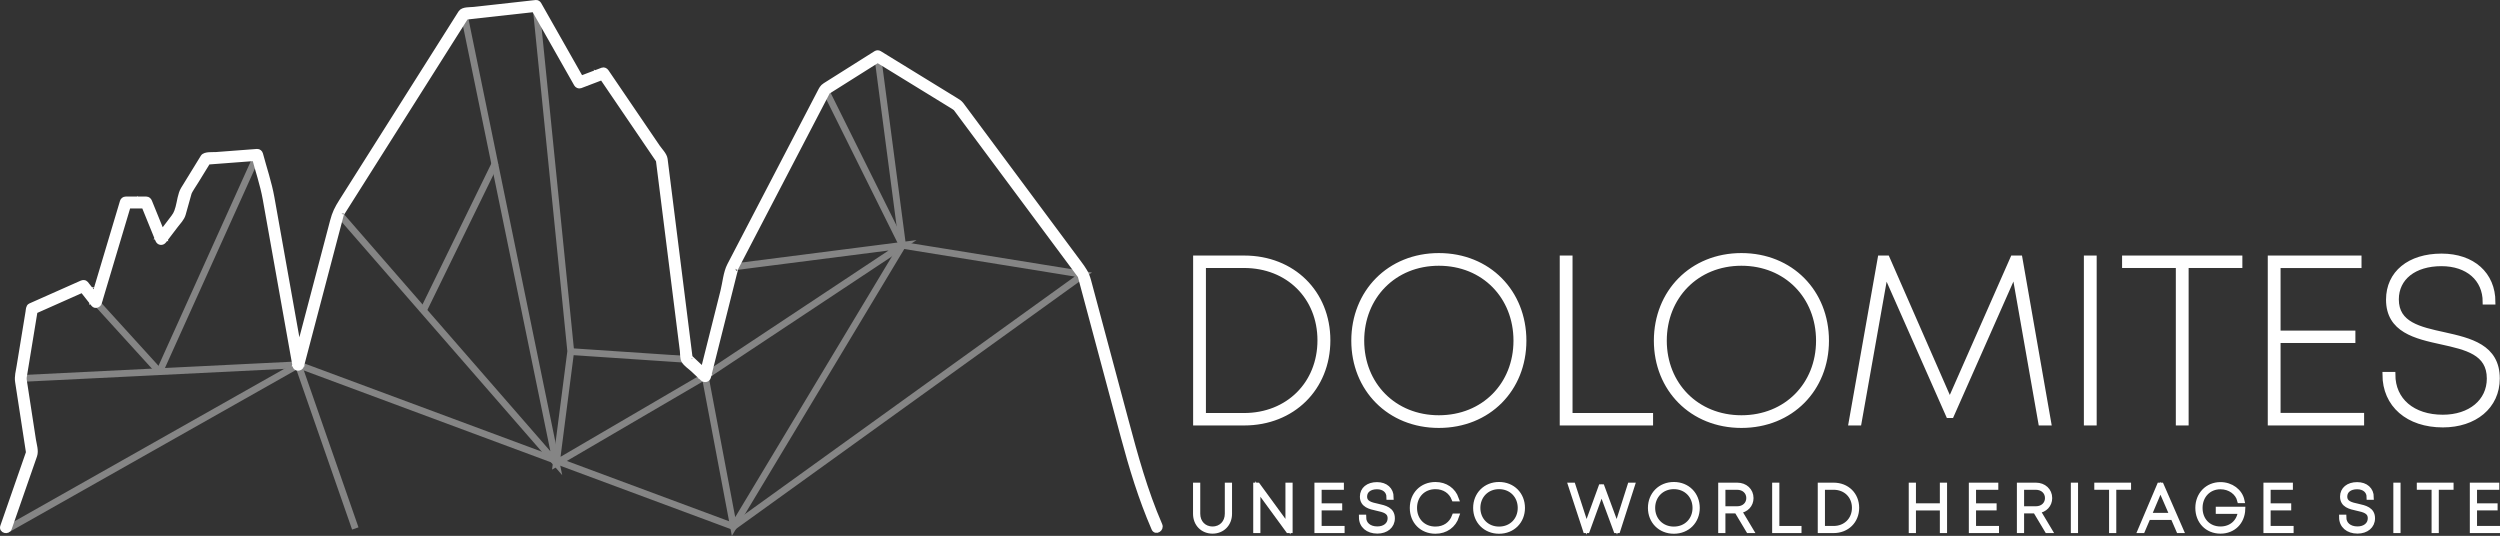 <?xml version="1.0" encoding="utf-8"?>
<!-- Generator: Adobe Illustrator 16.0.0, SVG Export Plug-In . SVG Version: 6.00 Build 0)  -->
<!DOCTYPE svg PUBLIC "-//W3C//DTD SVG 1.1//EN" "http://www.w3.org/Graphics/SVG/1.1/DTD/svg11.dtd">
<svg version="1.1" id="Layer_1" xmlns="http://www.w3.org/2000/svg" xmlns:xlink="http://www.w3.org/1999/xlink" x="0px" y="0px"
	 width="1475.296px" height="316.239px" viewBox="-1.5 -493.753 1475.296 316.239"
	 enable-background="new -1.5 -493.753 1475.296 316.239" xml:space="preserve">
<rect x="-1.5" y="-493.753" width="1475.296" height="316.239" fill="#333333" stroke="none"/>
<g>
	<g>
		<g opacity="0.4">
			<polygon fill="#FFFFFF" stroke="#FFFFFF" stroke-width="2" stroke-miterlimit="10" points="4.382,-181.173 3.397,-182.914 
				174.426,-279.582 431.219,-184.167 635.28,-331.159 530.445,-348.088 484.516,-440.568 486.307,-441.458 531.779,-349.899 
				640.372,-332.361 431.521,-181.92 431.021,-182.105 174.602,-277.382 			"/>
			<polygon fill="#FFFFFF" stroke="#FFFFFF" stroke-width="2" stroke-miterlimit="10" points="328.527,-216.879 197.363,-367.522 
				198.871,-368.835 325.035,-223.936 271.322,-485.323 273.281,-485.725 			"/>
			
				<rect x="335.213" y="-285.162" transform="matrix(-0.998 -0.067 0.067 -0.998 757.37 -542.807)" fill="#FFFFFF" stroke="#FFFFFF" stroke-width="2" stroke-miterlimit="10" width="68.656" height="2.001"/>
			<polygon fill="#FFFFFF" stroke="#FFFFFF" stroke-width="2" stroke-miterlimit="10" points="430.875,-180.279 413.881,-270.16 
				325.529,-218.518 334.3,-286.486 313.793,-490.145 315.783,-490.345 336.313,-286.46 336.299,-286.345 328.033,-222.298 
				415.318,-273.318 431.865,-185.808 530.075,-349.21 515.442,-460.44 517.425,-460.701 532.149,-348.778 531.97,-348.479 			"/>
			<polygon fill="#FFFFFF" stroke="#FFFFFF" stroke-width="2" stroke-miterlimit="10" points="415.152,-270.906 414.047,-272.572 
				526.985,-347.457 430.913,-335.15 430.659,-337.135 535.239,-350.53 			"/>
			
				<rect x="268.507" y="-401.565" transform="matrix(-0.899 -0.439 0.439 -0.899 666.788 -553.003)" fill="#FFFFFF" stroke="#FFFFFF" stroke-width="2" stroke-miterlimit="10" width="1.999" height="96.061"/>
			<polygon fill="#FFFFFF" stroke="#FFFFFF" stroke-width="2" stroke-miterlimit="10" points="206.89,-182.515 173.815,-277.445 
				10.684,-269.391 10.584,-271.388 175.212,-279.518 208.778,-183.173 			"/>
			<g>
				
					<line fill="#FFFFFF" stroke="#FFFFFF" stroke-width="2" stroke-miterlimit="10" x1="92.574" y1="-274.436" x2="55.145" y2="-315.575"/>
				
					<rect x="46.043" y="-295.998" transform="matrix(-0.673 -0.74 0.74 -0.673 341.755 -438.898)" fill="#FFFFFF" stroke="#FFFFFF" stroke-width="2" stroke-miterlimit="10" width="55.621" height="1.999"/>
			</g>
			<g>
				
					<line fill="#FFFFFF" stroke="#FFFFFF" stroke-width="2" stroke-miterlimit="10" x1="150.266" y1="-402.354" x2="92.574" y2="-274.436"/>
				
					<rect x="120.42" y="-408.558" transform="matrix(-0.911 -0.411 0.411 -0.911 371.274 -596.903)" fill="#FFFFFF" stroke="#FFFFFF" stroke-width="2" stroke-miterlimit="10" width="1.999" height="140.326"/>
			</g>
		</g>
		<path fill="#FFFFFF" stroke="#FFFFFF" stroke-width="3" stroke-miterlimit="10" d="M3.98-182.01
			c5.017-14.282,9.968-28.588,14.936-42.889c0.983-2.83-0.25-6.35-0.691-9.222c-1.183-7.682-2.364-15.364-3.546-23.046
			c-0.484-3.148-0.969-6.297-1.453-9.443c-0.152-0.992-0.306-1.983-0.458-2.977c-0.134-0.871,0.085-2.04-0.2-0.303
			c0.831-5.068,1.662-10.139,2.493-15.206c1.201-7.331,2.403-14.662,3.605-21.993c0.156-0.953,0.313-1.907,0.469-2.859
			c0.271-1.66,0.365-0.349-0.711,0.131c1.923-0.854,3.846-1.711,5.769-2.564c8.181-3.637,16.362-7.271,24.543-10.908
			c-0.809-0.104-1.616-0.208-2.424-0.313c2.473,3.146,4.946,6.295,7.419,9.44c0.977,1.243,2.953,0.419,3.343-0.883
			c5.845-19.558,11.688-39.115,17.533-58.672c-0.644,0.489-1.286,0.979-1.929,1.468c4.047,0,8.094,0,12.141,0
			c-0.643-0.489-1.285-0.979-1.929-1.468c2.923,7.194,5.845,14.387,8.767,21.581c0.685,1.685,2.559,1.917,3.655,0.478
			c2.293-3.008,4.585-6.017,6.877-9.026c1.628-2.137,3.701-4.137,4.435-6.756c1.159-4.141,2.318-8.281,3.478-12.421
			c0.331-1.185,2.996-5.088,4.293-7.2c2.308-3.755,4.614-7.511,6.922-11.266c1.038-1.689-2.591,0.362-0.286,0.188
			c1.628-0.124,3.256-0.247,4.885-0.37c8.117-0.615,16.234-1.23,24.352-1.846c-0.643-0.489-1.285-0.979-1.929-1.468
			c2.237,8.426,5.17,16.922,6.7,25.503c1.765,9.889,3.528,19.778,5.293,29.667c4.085,22.901,8.17,45.8,12.255,68.703
			c0.357,2.004,3.378,1.819,3.857,0c6.308-23.972,12.616-47.943,18.924-71.915c1.309-4.971,2.616-9.942,3.925-14.914
			c0.241-0.916,0.481-1.831,0.723-2.747c-0.181,0.688,0.073-0.028,0.426-0.585c4.891-7.737,9.782-15.475,14.674-23.212
			c16.325-25.822,32.649-51.645,48.974-77.467c2.481-3.925,4.963-7.85,7.444-11.775c0.635-1.003,1.269-2.006,1.902-3.01
			c1.137-1.798-0.235-0.05-0.869,0.021c12.805-1.423,25.609-2.845,38.414-4.268c1.26-0.14,2.52-0.28,3.779-0.42
			c-1.252,0.139-2.115-1.732-1.395-0.461c0.361,0.637,0.723,1.273,1.083,1.91c2.832,4.992,5.663,9.985,8.495,14.978
			c5.249,9.255,10.498,18.51,15.748,27.765c0.41,0.723,1.438,1.231,2.258,0.919c4.722-1.799,9.442-3.597,14.164-5.396
			c-0.754-0.307-1.506-0.613-2.26-0.919c6.479,9.527,12.957,19.054,19.436,28.581c3.957,5.819,7.914,11.638,11.87,17.457
			c0.933,1.37,1.864,2.74,2.796,4.111c0.66,0.971-0.101-1.542,0.129,0.288c3.232,25.708,6.463,51.417,9.695,77.125
			c1.471,11.707,2.942,23.413,4.414,35.12c0.203,1.614,0.025,4.442,0.891,5.92c1.145,1.954,3.73,3.608,5.356,5.133
			c1.915,1.795,3.831,3.591,5.747,5.388c1.068,1.002,2.965,0.621,3.343-0.884c2.697-10.733,5.396-21.468,8.093-32.202
			c1.854-7.379,3.71-14.759,5.563-22.139c0.595-2.359,1.188-4.721,1.779-7.081c0.131-0.521,1.047-3.46,0.554-2.515
			c10.934-20.988,21.864-41.978,32.798-62.965c7.073-13.581,14.147-27.162,21.223-40.742c1.068-2.054-0.811,0.001,0.874-1.06
			c3.47-2.188,6.938-4.375,10.409-6.562c6.54-4.124,13.081-8.247,19.622-12.37c-0.675,0-1.347,0-2.021,0
			c10.09,6.197,20.179,12.394,30.268,18.591c5.145,3.16,10.288,6.319,15.433,9.479c1.128,0.692,1.639,1.348,0.893,0.345
			c0.543,0.73,1.086,1.46,1.628,2.189c16.352,22,32.702,44,49.055,66c7.012,9.436,14.024,18.871,21.038,28.306
			c0.654,0.883,1.312,1.766,1.968,2.647c0.711,0.957,0.094-0.319,0.295,0.429c0.773,2.891,1.547,5.779,2.32,8.67
			c7.649,28.567,15.299,57.137,22.948,85.705c5.015,18.728,10.476,36.766,18.23,54.646c1.023,2.36,4.47,0.321,3.455-2.02
			c-8.771-20.216-14.358-40.729-20.03-61.911c-7.337-27.402-14.674-54.805-22.011-82.206c-1.235-4.612-2.942-6.929-5.852-10.842
			c-7.819-10.522-15.641-21.044-23.462-31.567c-15.242-20.51-30.486-41.021-45.73-61.531c-1.037-1.396-2.349-2.084-3.831-2.995
			c-5.322-3.269-10.646-6.538-15.966-9.807c-9.543-5.862-19.085-11.723-28.628-17.585c-0.592-0.363-1.431-0.372-2.021,0
			c-10.01,6.311-20.02,12.622-30.03,18.932c-1.698,1.071-2.193,2.273-3.107,4.03c-2.098,4.024-4.193,8.049-6.289,12.073
			c-13.713,26.325-27.426,52.651-41.138,78.976c-1.927,3.698-3.854,7.396-5.778,11.094c-2.26,4.338-2.744,10.549-3.925,15.249
			c-4.161,16.558-8.323,33.114-12.484,49.674c1.114-0.295,2.229-0.59,3.343-0.883c-1.916-1.797-3.831-3.593-5.747-5.389
			c-1.245-1.167-2.49-2.334-3.735-3.501c-1.371-1.286-0.932-1.479-0.735,0.089c-0.321-2.554-0.642-5.107-0.963-7.66
			c-1.673-13.313-3.347-26.628-5.021-39.939c-2.945-23.438-5.892-46.874-8.838-70.31c-0.309-2.456-3.117-5.201-4.443-7.152
			c-3.969-5.837-7.938-11.673-11.907-17.51c-6.106-8.979-12.212-17.958-18.317-26.938c-0.472-0.693-1.391-1.25-2.26-0.919
			c-4.721,1.799-9.441,3.597-14.162,5.396c0.752,0.307,1.506,0.613,2.258,0.919c-8.542-15.062-17.085-30.124-25.627-45.186
			c-0.317-0.559-1.057-1.065-1.728-0.991c-12.247,1.361-24.495,2.722-36.743,4.083c-2.103,0.234-6.354-0.136-7.65,1.914
			c-1.41,2.231-2.821,4.463-4.232,6.694c-15.495,24.511-30.99,49.022-46.486,73.533c-6.549,10.36-13.099,20.72-19.647,31.079
			c-2.639,4.174-4.021,6.921-5.273,11.681c-6.995,26.58-13.989,53.16-20.983,79.74c-0.396,1.502-0.791,3.004-1.187,4.508
			c1.286,0,2.571,0,3.857,0c-4.031-22.598-8.062-45.192-12.093-67.789c-1.806-10.125-3.612-20.25-5.418-30.374
			c-1.544-8.654-4.482-17.212-6.737-25.71c-0.215-0.81-1.057-1.534-1.929-1.468c-8.117,0.615-16.234,1.23-24.352,1.846
			c-1.718,0.13-6.493-0.376-7.605,1.436c-1.946,3.168-3.893,6.336-5.839,9.504c-1.937,3.152-3.873,6.304-5.81,9.456
			c-1.783,2.903-2.193,7.534-3.104,10.786c-1.094,3.907-1.583,4.374-4.253,7.877c-2.481,3.258-4.964,6.516-7.445,9.774
			c1.218,0.159,2.437,0.318,3.655,0.478c-2.922-7.194-5.845-14.387-8.767-21.581c-0.341-0.839-0.959-1.468-1.929-1.468
			c-4.047,0-8.094,0-12.141,0c-0.904,0-1.673,0.613-1.929,1.468c-5.845,19.558-11.688,39.116-17.533,58.673
			c1.114-0.295,2.229-0.59,3.343-0.883c-2.473-3.147-4.945-6.296-7.419-9.441c-0.589-0.749-1.669-0.648-2.424-0.313
			c-10.115,4.496-20.231,8.992-30.348,13.488c-1.153,0.513-1.126,2.456-1.292,3.474c-0.507,3.09-1.014,6.18-1.52,9.269
			c-1.256,7.659-2.512,15.319-3.768,22.979c-0.492,3.006-1.344,5.987-0.879,9.012c0.98,6.369,1.961,12.74,2.94,19.11
			c1.064,6.917,2.129,13.834,3.192,20.751c0.113,0.729,0.225,1.459,0.337,2.188c0.185,1.196,0.271-1.195-0.031-0.323
			c-0.79,2.273-1.58,4.548-2.371,6.822C8.703-207.67,4.44-195.363,0.124-183.074C-0.734-180.633,3.132-179.593,3.98-182.01
			L3.98-182.01z"/>
	</g>
	<g>
		<g>
			<path fill="#FFFFFF" stroke="#FFFFFF" stroke-width="3" stroke-miterlimit="10" d="M782.076-292.921
				c0,28.209-20.811,48.739-49.333,48.739h-28.658v-97.271h28.658C761.371-341.453,782.076-321.025,782.076-292.921z
				 M777.455-292.921c0-25.567-18.76-44.188-44.815-44.188h-24.004v88.585h24.004C758.591-248.523,777.455-267.249,777.455-292.921z
				"/>
			<path fill="#FFFFFF" stroke="#FFFFFF" stroke-width="3" stroke-miterlimit="10" d="M797.425-292.712
				c0-28.558,20.912-50.199,50.162-50.199c29.252,0,50.166,21.538,50.166,50.199c0,28.558-20.914,49.989-50.166,49.989
				C818.337-242.723,797.425-264.261,797.425-292.712z M893.132-292.712c0-26.09-19.004-45.718-45.545-45.718
				c-26.539,0-45.543,19.767-45.543,45.718c0,25.846,19.004,45.508,45.543,45.508C874.128-247.205,893.132-266.729,893.132-292.712z
				"/>
			<path fill="#FFFFFF" stroke="#FFFFFF" stroke-width="3" stroke-miterlimit="10" d="M972.505-248.523v4.342h-52.076v-97.271h4.553
				v92.93H972.505L972.505-248.523z"/>
			<path fill="#FFFFFF" stroke="#FFFFFF" stroke-width="3" stroke-miterlimit="10" d="M975.978-292.712
				c0-28.558,20.914-50.199,50.164-50.199c29.252,0,50.164,21.538,50.164,50.199c0,28.558-20.912,49.989-50.164,49.989
				C996.892-242.723,975.978-264.261,975.978-292.712z M1071.685-292.712c0-26.09-19.002-45.718-45.543-45.718
				s-45.543,19.767-45.543,45.718c0,25.846,19.002,45.508,45.543,45.508S1071.685-266.729,1071.685-292.712z"/>
			<path fill="#FFFFFF" stroke="#FFFFFF" stroke-width="3" stroke-miterlimit="10" d="M1202.855-244.182l-15.57-88.545
				l-37.234,84.134h-1.703l-37.135-84.027l-15.703,88.438h-4.621l17.197-97.271h4.029l37,84.496l37.238-84.496h4.1l17.021,97.271
				H1202.855L1202.855-244.182z"/>
			<path fill="#FFFFFF" stroke="#FFFFFF" stroke-width="3" stroke-miterlimit="10" d="M1229.736-341.453h4.551v97.271h-4.551
				V-341.453z"/>
			<path fill="#FFFFFF" stroke="#FFFFFF" stroke-width="3" stroke-miterlimit="10" d="M1320.263-337.11h-31.717v92.928h-4.551
				v-92.928h-31.717v-4.343h67.982v4.343H1320.263z"/>
			<path fill="#FFFFFF" stroke="#FFFFFF" stroke-width="3" stroke-miterlimit="10" d="M1392.101-248.593v4.411h-53.848v-97.271
				h52.318v4.378h-47.768v39.915h44.154v4.309h-44.154v44.259H1392.101z"/>
			<path fill="#FFFFFF" stroke="#FFFFFF" stroke-width="3" stroke-miterlimit="10" d="M1405.921-272.773h4.621
				c0,15.321,11.775,25.256,29.494,25.256c16.154,0,27.479-9.24,27.479-22.856c0-15.426-13.652-18.378-28.209-21.608
				c-15.111-3.301-31.266-6.912-31.266-24.943c0-15.598,12.332-25.672,31.266-25.672c18.344,0,30.293,10.734,30.293,27.063h-4.516
				c0-13.757-10.387-22.65-25.846-22.65c-16.051,0-26.646,8.303-26.646,21.123c0,14.729,13.758,17.683,28.07,20.808
				c15.389,3.44,31.508,7.088,31.508,25.849c0,16.534-13.375,27.373-32.1,27.373
				C1419.574-243.036,1405.921-254.813,1405.921-272.773z"/>
		</g>
		<g>
			<path fill="#FFFFFF" stroke="#FFFFFF" stroke-width="3" stroke-miterlimit="10" d="M704.03-190.538v-16.889h1.261v16.821
				c0,5.282,3.64,9.036,8.75,9.036c5.102,0,8.741-3.754,8.741-9.036v-16.821h1.261v16.889c0,5.941-4.223,10.201-10.002,10.201
				C708.253-180.336,704.03-184.596,704.03-190.538z"/>
			<path fill="#FFFFFF" stroke="#FFFFFF" stroke-width="3" stroke-miterlimit="10" d="M759.794-207.426v26.747h-1.08l-17.93-24.523
				v24.523h-1.232v-26.747h1.137l17.873,24.473v-24.473H759.794z"/>
			<path fill="#FFFFFF" stroke="#FFFFFF" stroke-width="3" stroke-miterlimit="10" d="M790.474-181.893v1.214h-14.807v-26.747
				h14.387v1.203h-13.135v10.977h12.141v1.185h-12.141v12.17L790.474-181.893L790.474-181.893z"/>
			<path fill="#FFFFFF" stroke="#FFFFFF" stroke-width="3" stroke-miterlimit="10" d="M801.923-188.542h1.271
				c0,4.212,3.236,6.945,8.109,6.945c4.441,0,7.557-2.541,7.557-6.285c0-4.242-3.754-5.054-7.758-5.942
				c-4.154-0.908-8.598-1.9-8.598-6.857c0-4.289,3.391-7.061,8.598-7.061c5.043,0,8.33,2.951,8.33,7.441h-1.242
				c0-3.782-2.855-6.229-7.107-6.229c-4.412,0-7.326,2.282-7.326,5.809c0,4.05,3.783,4.861,7.721,5.721
				c4.229,0.947,8.662,1.95,8.662,7.107c0,4.548-3.678,7.527-8.826,7.527C805.677-180.364,801.923-183.602,801.923-188.542z"/>
			<path fill="#FFFFFF" stroke="#FFFFFF" stroke-width="3" stroke-miterlimit="10" d="M831.951-194.024
				c0-7.995,5.684-13.792,13.631-13.792c5.885,0,10.49,3.229,12.324,8.443h-1.299c-1.777-4.5-5.826-7.213-11.025-7.213
				c-7.182,0-12.359,5.243-12.359,12.562c0,7.316,5.148,12.505,12.359,12.505c5.342,0,9.486-2.866,11.254-7.681h1.271
				c-1.807,5.54-6.496,8.912-12.523,8.912C837.605-180.288,831.951-186.028,831.951-194.024z"/>
			<path fill="#FFFFFF" stroke="#FFFFFF" stroke-width="3" stroke-miterlimit="10" d="M869.328-194.024
				c0-7.853,5.75-13.804,13.793-13.804s13.793,5.924,13.793,13.804c0,7.853-5.75,13.745-13.793,13.745
				S869.328-186.2,869.328-194.024z M895.644-194.024c0-7.173-5.225-12.569-12.523-12.569c-7.297,0-12.523,5.435-12.523,12.569
				c0,7.107,5.227,12.515,12.523,12.515C890.419-181.51,895.644-186.878,895.644-194.024z"/>
			<path fill="#FFFFFF" stroke="#FFFFFF" stroke-width="3" stroke-miterlimit="10" d="M961.759-207.426l-8.578,26.747h-1.031
				l-8.555-23.142l-8.412,23.142h-1.031l-8.77-26.747h1.338l7.982,24.554l8.553-23.551h0.648l8.713,23.555l7.813-24.558H961.759z"/>
			<path fill="#FFFFFF" stroke="#FFFFFF" stroke-width="3" stroke-miterlimit="10" d="M972.474-194.024
				c0-7.853,5.752-13.804,13.795-13.804s13.795,5.924,13.795,13.804c0,7.853-5.752,13.745-13.795,13.745
				S972.474-186.2,972.474-194.024z M998.792-194.024c0-7.173-5.227-12.569-12.523-12.569c-7.299,0-12.523,5.435-12.523,12.569
				c0,7.107,5.225,12.515,12.523,12.515C993.566-181.51,998.792-186.878,998.792-194.024z"/>
			<path fill="#FFFFFF" stroke="#FFFFFF" stroke-width="3" stroke-miterlimit="10" d="M1024.783-192.348l6.98,11.669h-1.424
				l-6.936-11.606h-8.205v11.606h-1.252v-26.747h9.715c4.701,0,8.129,3.181,8.129,7.595
				C1031.792-195.822,1028.898-192.81,1024.783-192.348z M1015.201-193.49h8.416c4.059,0,6.904-2.674,6.904-6.353
				c0-3.695-2.875-6.38-6.904-6.38h-8.416V-193.49z"/>
			<path fill="#FFFFFF" stroke="#FFFFFF" stroke-width="3" stroke-miterlimit="10" d="M1060.103-181.874v1.194h-14.32v-26.747h1.252
				v25.553H1060.103z"/>
			<path fill="#FFFFFF" stroke="#FFFFFF" stroke-width="3" stroke-miterlimit="10" d="M1094.134-194.082
				c0,7.757-5.723,13.402-13.564,13.402h-7.881v-26.747h7.881C1088.441-207.426,1094.134-201.809,1094.134-194.082z
				 M1092.863-194.082c0-7.031-5.158-12.15-12.322-12.15h-6.602v24.358h6.602C1087.675-181.874,1092.863-187.021,1092.863-194.082z"
				/>
			<path fill="#FFFFFF" stroke="#FFFFFF" stroke-width="3" stroke-miterlimit="10" d="M1145.994-207.426v26.747h-1.25v-13.346
				h-17.109v13.346h-1.252v-26.747h1.252v12.188h17.109v-12.188H1145.994z"/>
			<path fill="#FFFFFF" stroke="#FFFFFF" stroke-width="3" stroke-miterlimit="10" d="M1176.654-181.893v1.214h-14.809v-26.747
				h14.389v1.203h-13.137v10.977h12.143v1.185h-12.143v12.17L1176.654-181.893L1176.654-181.893z"/>
			<path fill="#FFFFFF" stroke="#FFFFFF" stroke-width="3" stroke-miterlimit="10" d="M1201.039-192.348l6.98,11.669h-1.424
				l-6.936-11.606h-8.205v11.606h-1.252v-26.747h9.715c4.701,0,8.129,3.181,8.129,7.595
				C1208.048-195.822,1205.154-192.81,1201.039-192.348z M1191.457-193.49h8.416c4.059,0,6.904-2.674,6.904-6.353
				c0-3.695-2.875-6.38-6.904-6.38h-8.416V-193.49z"/>
			<path fill="#FFFFFF" stroke="#FFFFFF" stroke-width="3" stroke-miterlimit="10" d="M1222.039-207.426h1.252v26.747h-1.252
				V-207.426z"/>
			<path fill="#FFFFFF" stroke="#FFFFFF" stroke-width="3" stroke-miterlimit="10" d="M1254.578-206.232h-8.723v25.554h-1.252
				v-25.554h-8.723v-1.193h18.695v1.193H1254.578z"/>
			<path fill="#FFFFFF" stroke="#FFFFFF" stroke-width="3" stroke-miterlimit="10" d="M1280.861-188.426h-14.723l-3.307,7.747
				h-1.336l11.348-26.747h1.08l11.654,26.747h-1.357L1280.861-188.426z M1266.628-189.601h13.734l-6.957-16.009L1266.628-189.601z"
				/>
			<path fill="#FFFFFF" stroke="#FFFFFF" stroke-width="3" stroke-miterlimit="10" d="M1321.98-193.222
				c-0.27,7.612-5.656,12.886-13.127,12.886c-7.844,0-13.346-5.788-13.346-13.688c0-7.919,5.674-13.735,13.326-13.735
				c6.258,0,11.539,3.936,12.695,9.408h-1.281c-1.145-4.776-5.854-8.176-11.395-8.176c-6.975,0-12.074,5.271-12.074,12.503
				c0,7.309,4.984,12.456,12.074,12.456c6.438,0,11.156-4.242,11.793-10.449h-13.082v-1.204H1321.98L1321.98-193.222z"/>
			<path fill="#FFFFFF" stroke="#FFFFFF" stroke-width="3" stroke-miterlimit="10" d="M1350.501-181.893v1.214h-14.807v-26.747
				h14.385v1.203h-13.135v10.977h12.143v1.185h-12.143v12.17L1350.501-181.893L1350.501-181.893z"/>
			<path fill="#FFFFFF" stroke="#FFFFFF" stroke-width="3" stroke-miterlimit="10" d="M1380.33-188.542h1.271
				c0,4.212,3.238,6.945,8.109,6.945c4.443,0,7.557-2.541,7.557-6.285c0-4.242-3.754-5.054-7.756-5.942
				c-4.156-0.908-8.598-1.9-8.598-6.857c0-4.289,3.391-7.061,8.598-7.061c5.043,0,8.328,2.951,8.328,7.441h-1.24
				c0-3.782-2.855-6.229-7.107-6.229c-4.414,0-7.326,2.282-7.326,5.809c0,4.05,3.781,4.861,7.719,5.721
				c4.23,0.947,8.664,1.95,8.664,7.107c0,4.548-3.68,7.527-8.828,7.527C1384.083-180.364,1380.33-183.602,1380.33-188.542z"/>
			<path fill="#FFFFFF" stroke="#FFFFFF" stroke-width="3" stroke-miterlimit="10" d="M1412.355-207.426h1.252v26.747h-1.252
				V-207.426z"/>
			<path fill="#FFFFFF" stroke="#FFFFFF" stroke-width="3" stroke-miterlimit="10" d="M1444.896-206.232h-8.723v25.554h-1.252
				v-25.554h-8.721v-1.193h18.693v1.193H1444.896z"/>
			<path fill="#FFFFFF" stroke="#FFFFFF" stroke-width="3" stroke-miterlimit="10" d="M1472.296-181.893v1.214h-14.807v-26.747
				h14.385v1.203h-13.133v10.977h12.141v1.185h-12.141v12.17L1472.296-181.893L1472.296-181.893z"/>
		</g>
	</g>
</g>
</svg>
